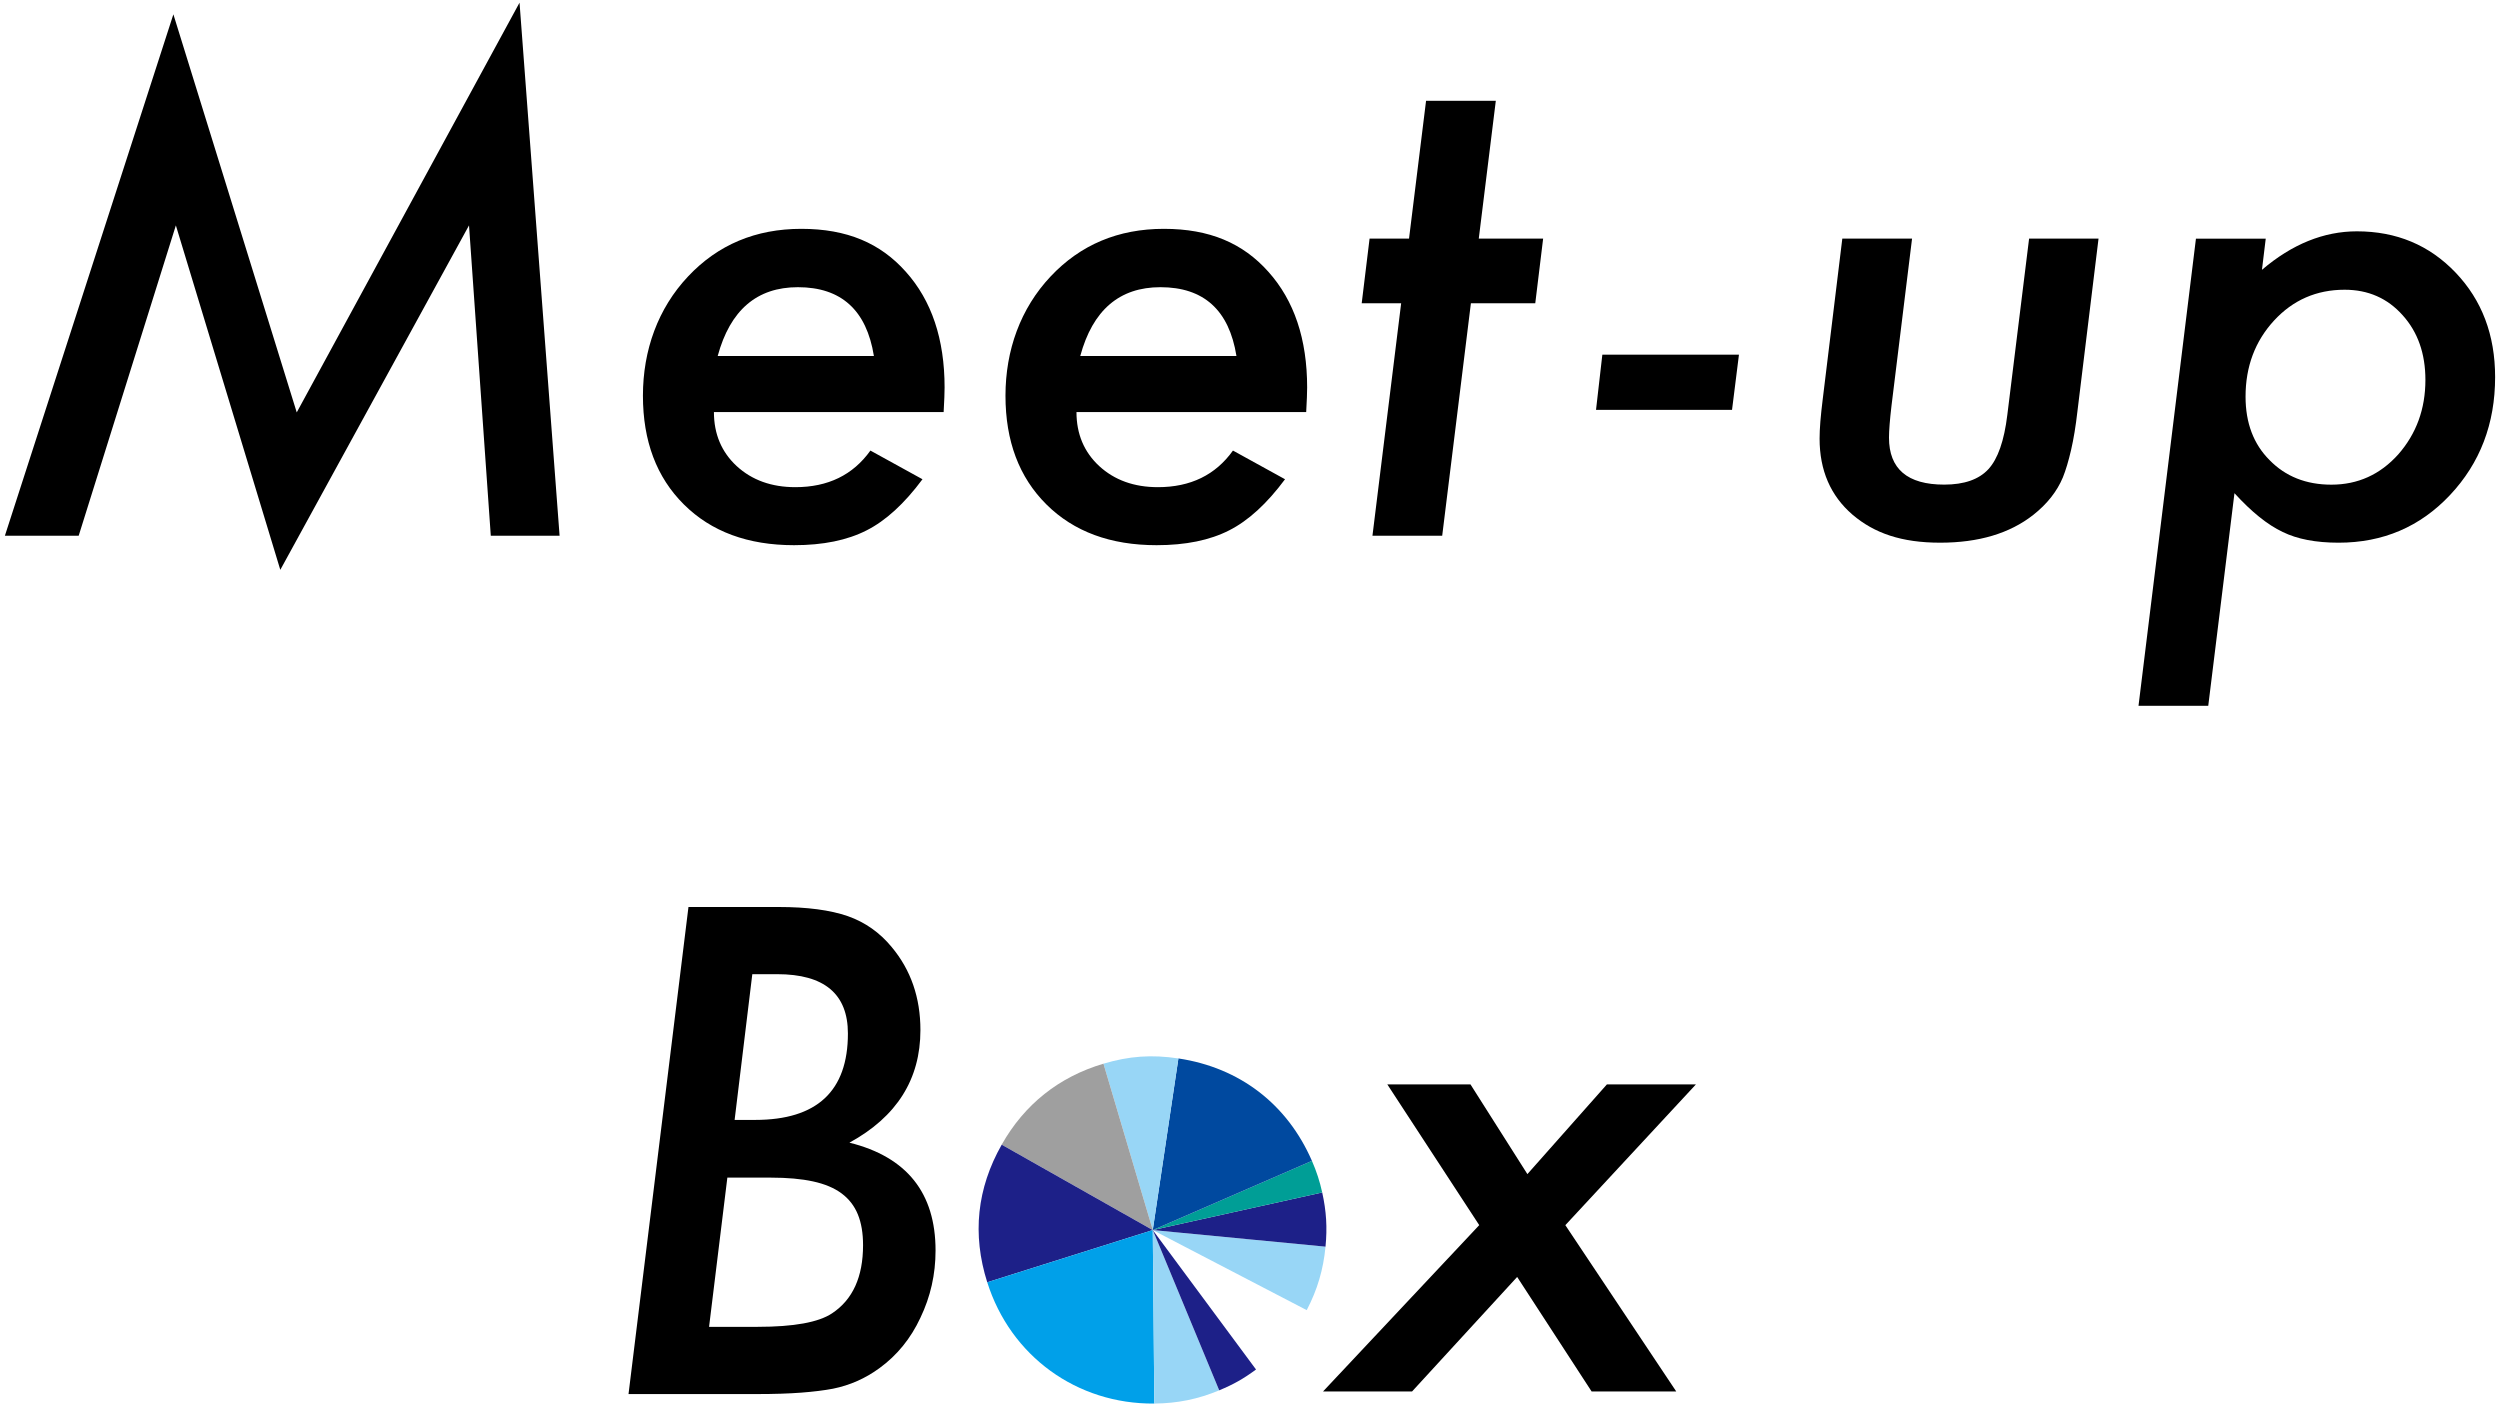 <svg width="256" height="144" viewBox="0 0 256 144" fill="none" xmlns="http://www.w3.org/2000/svg">
<path d="M53.2 0.274L57.302 54.862H50.257L48.027 23.08L28.703 58.351L18.009 23.08L8.056 54.862H0.5L17.754 1.467L30.386 42.23L53.2 0.274Z" fill="black"/>
<path d="M73.106 42.2C73.106 44.437 73.881 46.283 75.432 47.723C77.005 49.168 79.01 49.886 81.442 49.886C84.782 49.886 87.346 48.639 89.13 46.138L94.462 49.075C92.607 51.573 90.703 53.317 88.743 54.308C86.76 55.321 84.284 55.827 81.31 55.827C76.591 55.827 72.833 54.44 70.035 51.661C67.233 48.881 65.836 45.169 65.836 40.517C65.836 35.866 67.374 31.581 70.458 28.308C73.516 25.058 77.384 23.433 82.059 23.433C86.734 23.433 90.148 24.899 92.752 27.824C95.4 30.775 96.726 34.726 96.726 39.676C96.726 40.191 96.695 41.033 96.629 42.196H73.106V42.2ZM89.487 36.452C88.734 31.757 86.139 29.409 81.702 29.409C77.503 29.409 74.767 31.757 73.493 36.452H89.487Z" fill="black"/>
<path d="M110.231 42.2C110.231 44.437 111.006 46.283 112.557 47.723C114.13 49.168 116.135 49.886 118.567 49.886C121.907 49.886 124.471 48.639 126.255 46.138L131.587 49.075C129.732 51.573 127.828 53.317 125.868 54.308C123.885 55.321 121.409 55.827 118.435 55.827C113.716 55.827 109.958 54.44 107.16 51.661C104.358 48.881 102.961 45.169 102.961 40.517C102.961 35.866 104.499 31.581 107.583 28.308C110.641 25.058 114.509 23.433 119.184 23.433C123.858 23.433 127.273 24.899 129.877 27.824C132.525 30.775 133.851 34.726 133.851 39.676C133.851 40.191 133.82 41.033 133.754 42.196H110.231V42.2ZM126.612 36.452C125.859 31.757 123.264 29.409 118.827 29.409C114.628 29.409 111.892 31.757 110.619 36.452H126.612Z" fill="black"/>
<path d="M150.62 31.056L147.681 54.862H140.539L143.478 31.056H139.438L140.244 24.436H144.284L146.029 10.32H153.171L151.426 24.436H158.017L157.211 31.056H150.62Z" fill="black"/>
<path d="M178.069 36.319L177.36 41.97H163.433L164.08 36.319H178.069Z" fill="black"/>
<path d="M214.89 24.432L212.727 42.133C212.555 43.64 212.339 44.952 212.079 46.075C211.819 47.194 211.542 48.132 211.238 48.886C210.634 50.33 209.621 51.612 208.202 52.73C205.787 54.624 202.611 55.571 198.672 55.571C194.733 55.571 191.931 54.611 189.688 52.695C187.445 50.757 186.326 48.163 186.326 44.913C186.326 44.419 186.353 43.838 186.405 43.169C186.458 42.503 186.542 41.737 186.648 40.874L188.653 24.432H195.795L193.693 41.517C193.605 42.248 193.543 42.891 193.499 43.437C193.455 43.988 193.433 44.446 193.433 44.811C193.433 48.022 195.319 49.625 199.086 49.625C201.13 49.625 202.641 49.097 203.611 48.044C204.58 46.992 205.228 45.137 205.549 42.49L207.779 24.432H214.886H214.89Z" fill="black"/>
<path d="M232.012 24.432L231.624 27.63C234.704 25.005 237.947 23.688 241.348 23.688C245.397 23.688 248.768 25.097 251.46 27.921C254.152 30.744 255.5 34.307 255.5 38.614C255.5 43.393 253.958 47.423 250.878 50.696C247.82 53.946 244.018 55.572 239.471 55.572C237.145 55.572 235.237 55.206 233.752 54.475C232.201 53.744 230.553 52.418 228.809 50.502L226.125 72.273H218.983L224.865 24.437H232.007L232.012 24.432ZM248.362 38.905C248.362 36.214 247.587 34.008 246.036 32.285C244.485 30.541 242.502 29.669 240.092 29.669C237.206 29.669 234.792 30.726 232.853 32.836C230.915 34.946 229.945 37.54 229.945 40.618C229.945 43.31 230.765 45.477 232.4 47.111C234.034 48.789 236.149 49.63 238.731 49.63C241.445 49.63 243.727 48.595 245.582 46.529C247.433 44.419 248.362 41.878 248.362 38.905Z" fill="black"/>
<path d="M70.507 92.877H79.746C82.654 92.877 85.011 93.189 86.822 93.815C88.589 94.44 90.087 95.493 91.312 96.981C93.272 99.329 94.251 102.161 94.251 105.478C94.251 110.516 91.827 114.361 86.981 117.008C92.863 118.471 95.801 122.157 95.801 128.055C95.801 130.49 95.286 132.781 94.251 134.935C93.259 137.066 91.858 138.788 90.052 140.101C88.606 141.158 87.025 141.854 85.302 142.202C84.399 142.374 83.31 142.51 82.037 142.607C80.764 142.704 79.257 142.752 77.512 142.752H64.36L70.498 92.881L70.507 92.877ZM74.481 120.589L72.608 135.868H77.583C81.288 135.868 83.83 135.406 85.209 134.481C87.32 133.08 88.377 130.755 88.377 127.504C88.377 126.275 88.201 125.227 87.844 124.355C87.487 123.483 86.932 122.765 86.179 122.206C85.425 121.646 84.452 121.237 83.253 120.977C82.059 120.717 80.618 120.589 78.94 120.589H74.481ZM77.036 99.756L75.225 114.679H77.327C83.659 114.679 86.826 111.728 86.826 105.83C86.826 101.782 84.412 99.756 79.587 99.756H77.036Z" fill="black"/>
<path d="M151.475 125.457L142.06 111.041H150.576L156.405 120.229L164.548 111.041H173.664L160.291 125.457L171.646 142.484H162.979L155.357 130.76L144.597 142.484H135.481L151.471 125.457H151.475Z" fill="black"/>
<path d="M118.043 125.958L135.733 127.658C135.504 130.023 134.905 132.054 133.808 134.159L118.043 125.958Z" fill="#98D6F6"/>
<path d="M118.043 125.958L135.394 122.108C135.821 124.042 135.922 125.685 135.733 127.658L118.043 125.958Z" fill="#1D2088"/>
<path d="M118.043 125.958L134.341 118.871C134.816 119.959 135.138 120.95 135.394 122.108L118.043 125.958Z" fill="#009E96"/>
<path d="M118.043 125.958L120.669 108.385C126.939 109.323 131.812 113.058 134.341 118.871L118.043 125.958Z" fill="#00499F"/>
<path d="M118.043 125.958L112.994 108.922C115.647 108.133 117.933 107.975 120.669 108.384L118.043 125.958Z" fill="#98D6F6"/>
<path d="M118.044 125.958L102.574 117.211C104.914 113.075 108.439 110.274 112.994 108.922L118.044 125.958Z" fill="#9F9F9F"/>
<path d="M118.043 125.958L101.093 131.305C99.542 126.394 100.036 121.699 102.574 117.215L118.043 125.962V125.958Z" fill="#1D2088"/>
<path d="M118.044 125.958L118.202 143.725C110.271 143.796 103.482 138.867 101.094 131.305L118.044 125.958Z" fill="#00A0E9"/>
<path d="M118.043 125.958L124.846 142.373C122.652 143.28 120.576 143.703 118.202 143.725L118.043 125.958Z" fill="#98D6F6"/>
<path d="M118.043 125.958L128.617 140.237C127.348 141.175 126.309 141.765 124.846 142.369L118.043 125.953V125.958Z" fill="#1D2088"/>
</svg>
